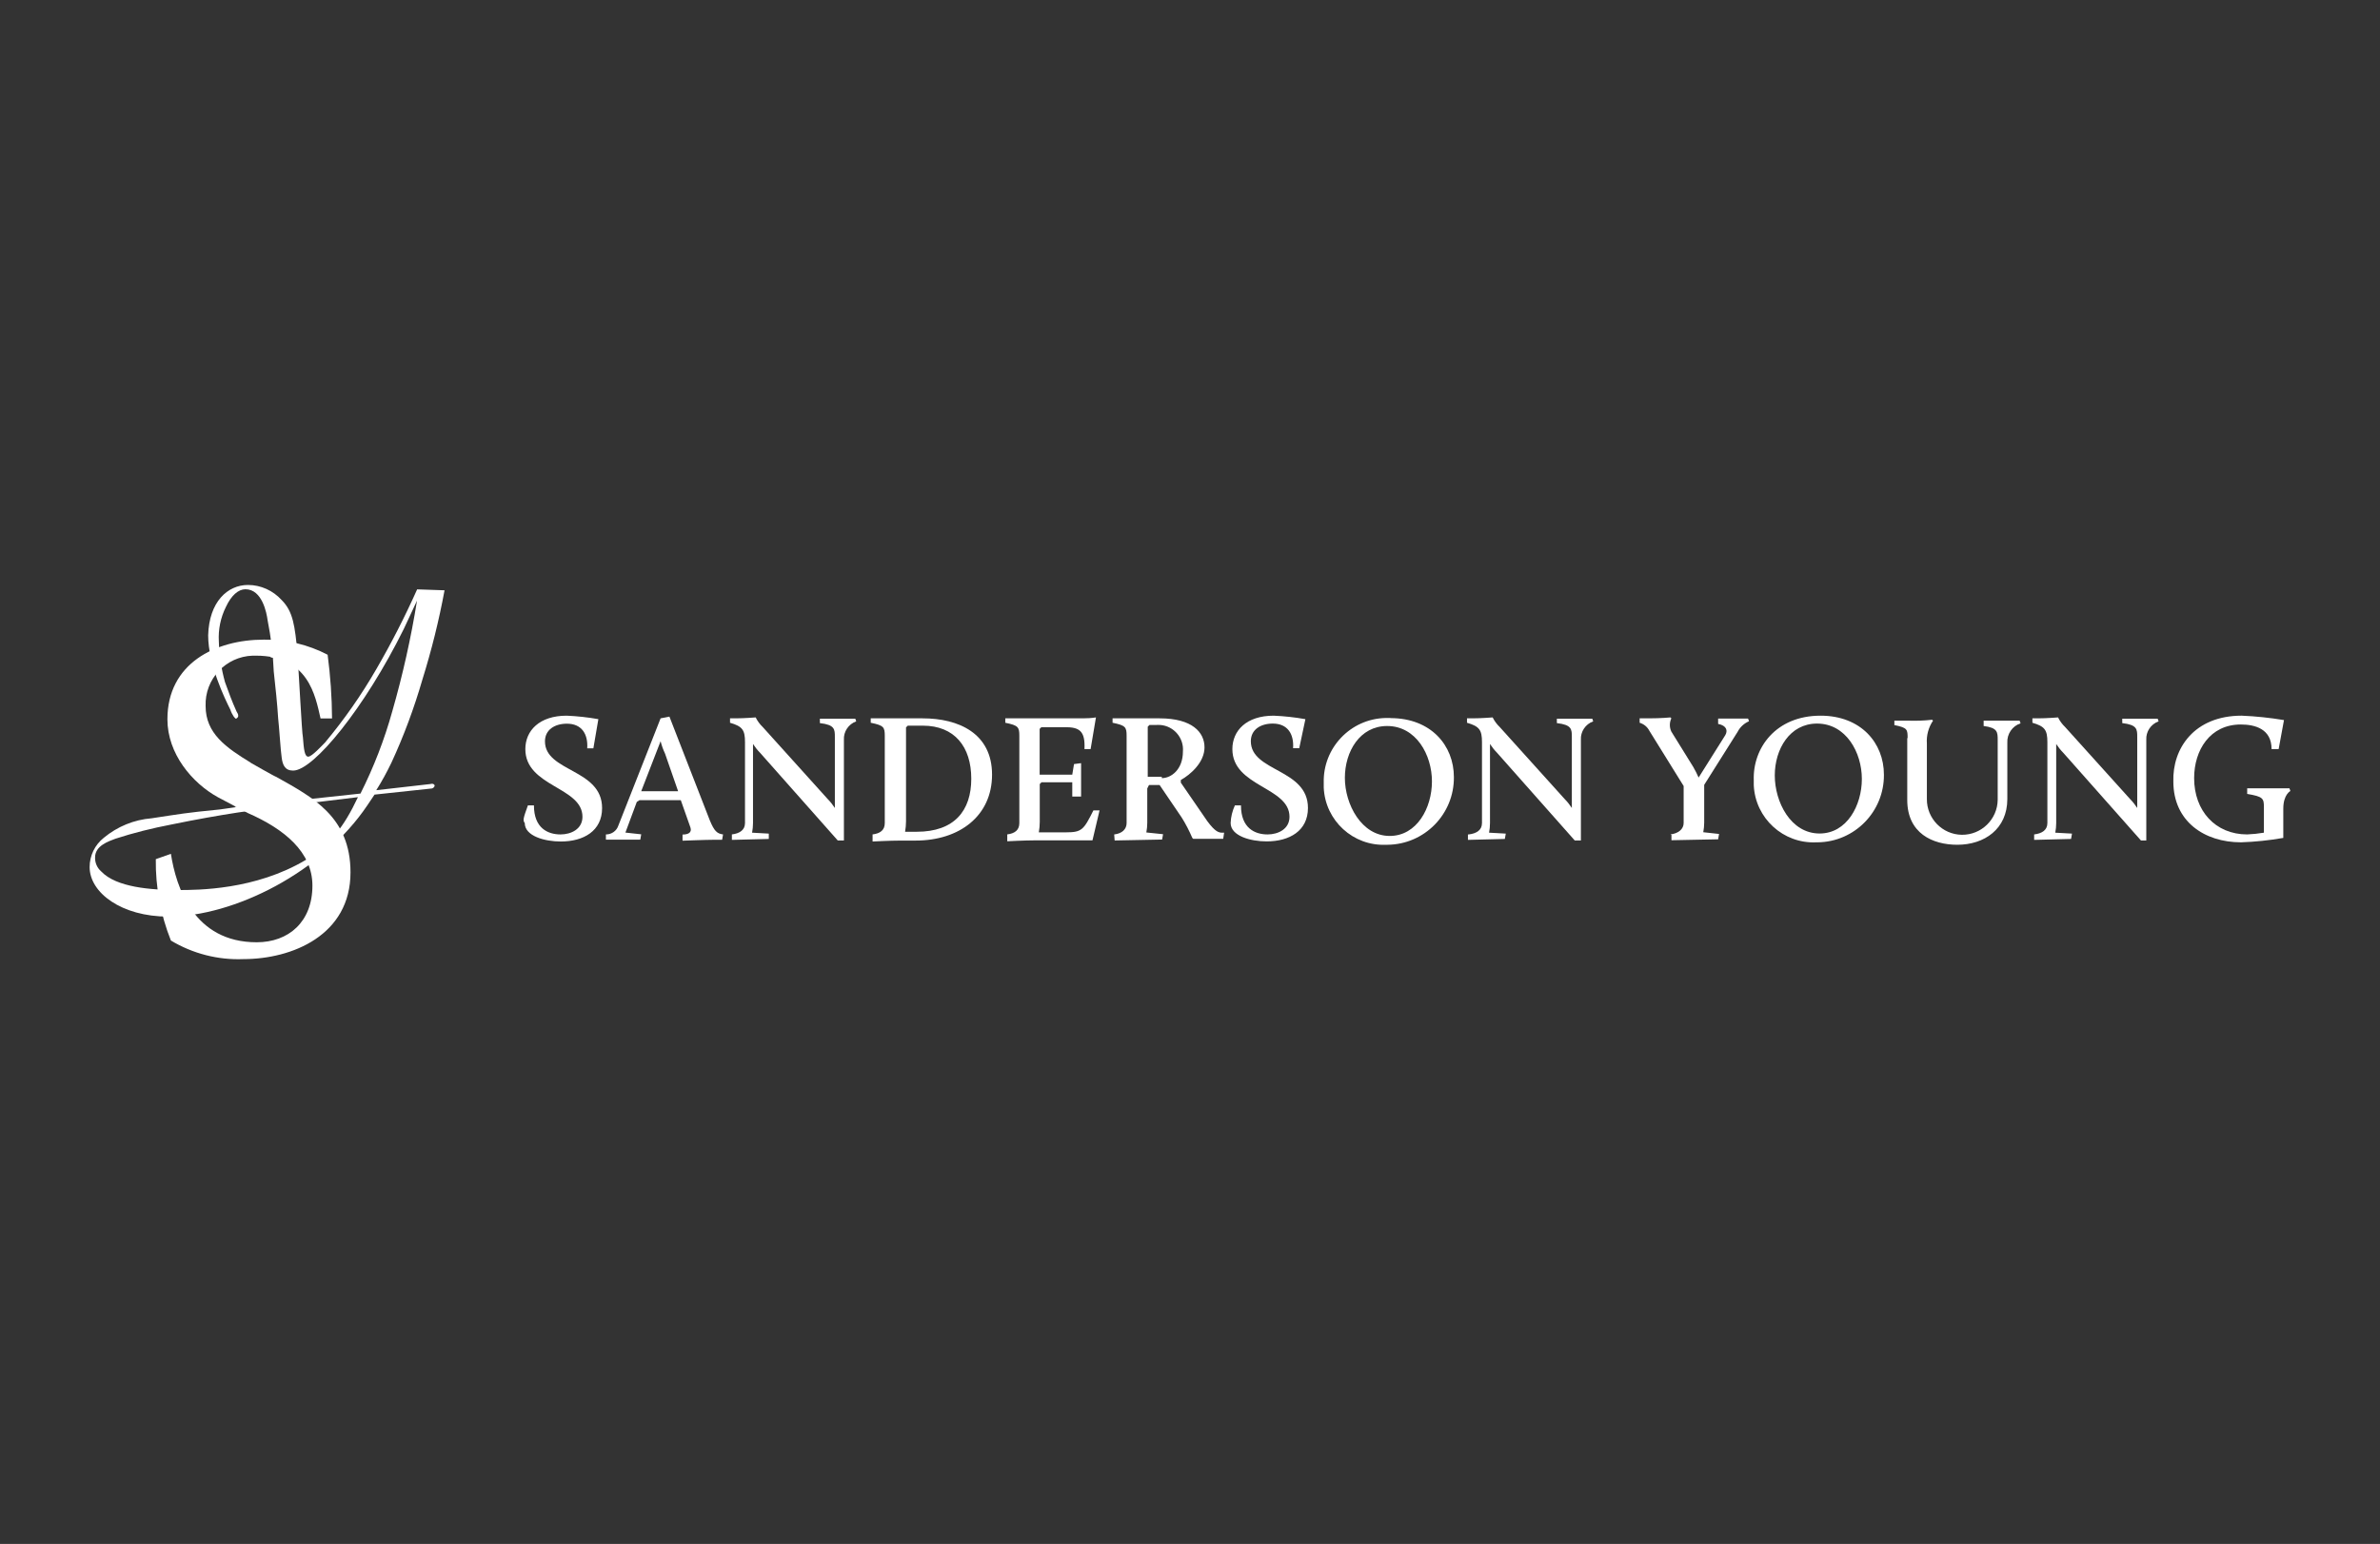 <?xml version="1.0" encoding="UTF-8"?><svg id="Layer_2" xmlns="http://www.w3.org/2000/svg" viewBox="0 0 205 133"><rect x="0" y="0" width="205" height="133" fill="#333333" stroke="none"/><defs><style>.cls-1{fill:none;}.cls-2{fill:#fff;}</style></defs><g id="Layer_1-2"><g><rect class="cls-1" width="205" height="133"/><g><path id="svg_1" class="cls-2" d="M21.6,65.7c-2.13-1.3-3.89-2.52-3.89-4.88-.08-2.32,1.73-4.26,4.05-4.34,.02,0,.04,0,.06,0h.23c4.5,0,5.11,3.43,5.56,5.41h.99c-.01-1.84-.14-3.67-.38-5.49-1.69-.88-3.58-1.33-5.49-1.3-4.19,0-8.31,2.06-8.31,6.86,0,2.97,2.13,5.49,4.34,6.71l2.59,1.37c3.13,1.37,5.56,3.35,5.56,6.25,0,3.13-2.06,4.88-4.8,4.88-5.41,0-6.94-4.73-7.39-7.62l-1.3,.46c-.03,2.4,.41,4.78,1.3,7.01,1.88,1.13,4.06,1.69,6.25,1.6,4.19,0,9.22-2.06,9.22-7.47,0-4.8-3.28-6.48-6.4-8.23-.08,0-2.21-1.22-2.21-1.22Z"/><path id="svg_2" class="cls-2" d="M30.82,68.67l-6.25,.76c-2.36,.3-5.41,.69-9.83,1.6-1.62,.31-3.23,.71-4.8,1.22-.61,.23-1.75,.61-1.75,1.6-.02,.47,.18,.92,.53,1.22,1.3,1.37,4.27,1.6,6.63,1.6,1.68,0,6.63,0,10.98-2.59,2.13-1.37,3.28-2.82,4.5-5.41Zm-6.17,.38l6.4-.69c1.14-2.27,2.06-4.64,2.74-7.09,.9-3.13,1.61-6.31,2.13-9.53-.38,.84-.76,1.6-1.14,2.44-3.35,6.78-7.77,12.2-9.53,12.2-.69,0-.91-.46-.99-1.14-.08-.46-.23-2.82-.3-3.35-.08-1.3-.23-2.67-.38-4.04-.06-1.49-.24-2.96-.53-4.42-.08-.61-.46-2.67-1.91-2.67-.61,0-1.22,.53-1.68,1.52-.46,.92-.67,1.95-.61,2.97,.03,1.19,.21,2.36,.53,3.51,.3,.84,.61,1.68,.99,2.52,.08,.15,.15,.23,.15,.38s-.08,.15-.15,.23-.15-.08-.23-.15c-.13-.19-.23-.39-.3-.61-.46-.91-1.91-3.89-1.91-6.4,.08-2.9,1.68-4.34,3.43-4.34,1.1,0,2.16,.48,2.9,1.3,.99,.99,1.14,2.21,1.37,4.65,.08,1.14,.38,6.94,.46,7.16,.08,1.07,.15,1.68,.46,1.68s1.14-.91,1.45-1.22c1.65-1.98,3.13-4.09,4.42-6.33,1.29-2.22,2.46-4.51,3.51-6.86l2.36,.08c-.48,2.6-1.12,5.17-1.91,7.7-.71,2.45-1.6,4.85-2.67,7.16-.39,.81-.82,1.6-1.3,2.36l4.65-.53c.3-.08,.38,.08,.38,.15-.03,.11-.12,.2-.23,.23l-4.95,.53-.61,.91c-3.89,5.79-11.51,9.6-17.15,9.6-4.04,0-6.78-2.06-6.78-4.27,0-.98,.45-1.91,1.22-2.52,1.17-.97,2.6-1.56,4.12-1.68,2.52-.38,2.82-.46,5.87-.76,1.91-.3,3.73-.46,5.72-.69Z"/><path id="svg_3" class="cls-2" d="M26.78,68.74l.38,.3-2.29,.61c-1.07,.15-2.59,0-3.96,.23l-.69-.38c1.45-.15,2.67-.53,4.12-.69,0,0,2.44-.08,2.44-.08Z"/><path id="svg_4" class="cls-2" d="M23.15,55.18c.75,.03,1.49,.13,2.21,.3,0,.23,.08,.53,.08,.84s.08,.76,.08,1.37c-.63-.55-1.39-.92-2.21-1.07,0-.49-.06-.97-.15-1.45Z"/><path id="svg_5" class="cls-2" d="M45.46,69.38h.53c0,1.97,1.21,2.5,2.29,2.5,.91,0,1.89-.46,1.89-1.52,0-2.58-4.92-2.58-4.92-5.83,0-1.59,1.21-2.88,3.56-2.88,.92,.04,1.83,.14,2.73,.3l-.43,2.51h-.53c.08-1.21-.46-2.12-1.75-2.12-1.06,0-1.89,.53-1.89,1.52,0,2.65,4.92,2.35,4.92,5.75,0,1.97-1.59,2.88-3.56,2.88-1.36,0-3.1-.46-3.1-1.59-.19-.24-.11-.46,.27-1.52Z"/><path id="svg_6" class="cls-2" d="M52.2,71.88c.48,0,.91-.3,1.06-.76l3.64-9.24,.76-.15,3.48,8.94c.38,.91,.61,1.14,1.14,1.21l-.08,.46h-.68c-.68,0-2.73,.08-2.73,.08v-.53c.46,0,.83-.15,.68-.61l-.83-2.35h-3.56l-.23,.15-.98,2.64,1.36,.15-.08,.46h-2.96s0-.45,0-.45Zm4.7-8.03l-1.67,4.31h3.18l-1.13-3.25c-.16-.34-.29-.7-.38-1.06Z"/><path id="svg_7" class="cls-2" d="M63.03,71.88c.68-.08,1.14-.38,1.14-.98v-6.97c0-1.06-.23-1.36-1.29-1.67v-.38h.46c.76,0,1.75-.08,1.75-.08,.15,.31,.36,.59,.61,.83l5.6,6.21c.23,.23,.43,.49,.61,.76v-6.1c0-.68,0-1.06-1.29-1.21v-.38h3.05l.08,.23c-.67,.24-1.1,.89-1.06,1.59v8.67h-.53l-6.69-7.55c-.23-.23-.43-.49-.61-.76v6.81c0,.28-.03,.56-.08,.83l1.44,.08v.46l-3.18,.08v-.47Z"/><path id="svg_8" class="cls-2" d="M75.15,71.88c.68-.08,1.06-.38,1.06-.98v-7.5c0-.76-.08-.91-1.21-1.14v-.38h4.47c3.1,0,5.98,1.29,5.98,4.85s-2.81,5.68-6.59,5.68h-1.28c-.91,0-2.42,.08-2.42,.08,0,0,0-.6,0-.6Zm3.81-.23c3.25,0,4.7-1.82,4.7-4.57s-1.44-4.57-4.17-4.57h-1.3l-.15,.15v8.08c0,.3-.03,.61-.08,.91,0,0,1.01,0,1.01,0Z"/><path id="svg_9" class="cls-2" d="M86.74,71.88c.68-.08,1.06-.38,1.06-.98v-7.5c0-.76-.08-.91-1.21-1.14v-.38h6.67c.38,0,.76-.02,1.14-.08l-.46,2.73h-.53c.08-1.59-.46-1.89-1.67-1.89h-2.04l-.15,.15v3.94h2.81l.15-.91,.61-.08v2.88h-.76v-1.23h-2.65l-.15,.15v3.25c0,.3-.03,.61-.08,.91h2.35c1.36,0,1.52-.23,2.35-1.89h.53l-.61,2.58h-4.92c-.91,0-2.42,.08-2.42,.08,0,0,0-.6,0-.6Z"/><path id="svg_10" class="cls-2" d="M95.98,71.88c.68-.08,1.06-.46,1.06-.98v-7.5c0-.76-.08-.91-1.21-1.14v-.38h4.06c2.81,0,3.86,1.21,3.86,2.5s-1.21,2.35-2.04,2.81v.23l2.29,3.33c.68,.91,.98,.98,1.29,.98h.15l-.08,.53h-2.58l-.08-.08c-.26-.6-.56-1.19-.91-1.75l-1.91-2.81h-.91l-.15,.3v2.96c0,.28-.03,.56-.08,.83l1.44,.15-.08,.46-4.09,.08s-.04-.53-.04-.53Zm4.09-4.85c.83,0,1.82-.76,1.82-2.29,.1-1.17-.78-2.2-1.95-2.29-.13-.01-.27,0-.4,0h-.53l-.15,.15v4.31h1.21v.11Z"/><path id="svg_11" class="cls-2" d="M106.36,69.38h.53c0,1.97,1.21,2.5,2.29,2.5,.91,0,1.89-.46,1.89-1.52,0-2.58-4.92-2.58-4.92-5.83,0-1.59,1.21-2.88,3.56-2.88,.92,.04,1.83,.14,2.73,.3l-.53,2.5h-.53c.08-1.21-.46-2.12-1.75-2.12-1.06,0-1.89,.53-1.89,1.52,0,2.65,4.92,2.35,4.92,5.75,0,1.97-1.59,2.88-3.56,2.88-1.36,0-3.1-.46-3.1-1.59,.02-.52,.15-1.04,.37-1.52Z"/><path id="svg_12" class="cls-2" d="M119.77,61.86c3.48,0,5.46,2.35,5.46,5.08,.03,3.19-2.53,5.8-5.72,5.83-.04,0-.07,0-.11,0-2.84,.13-5.25-2.07-5.38-4.92,0-.14,0-.28,0-.42-.08-3,2.3-5.5,5.3-5.58,.15,0,.3,0,.45,0h0Zm-.07,10.15c2.35,0,3.64-2.42,3.64-4.7s-1.36-4.77-3.86-4.77c-2.35,0-3.64,2.2-3.64,4.47s1.43,5,3.86,5Z"/><path id="svg_13" class="cls-2" d="M126.51,71.88c.68-.08,1.14-.38,1.14-.98v-6.97c0-1.06-.23-1.36-1.29-1.67v-.38h.46c.76,0,1.75-.08,1.75-.08,.15,.31,.36,.59,.61,.83l5.6,6.21c.23,.23,.43,.49,.61,.76v-6.1c0-.68,0-1.06-1.29-1.21v-.38h3.05l.08,.23c-.67,.24-1.1,.89-1.06,1.59v8.67h-.53l-6.69-7.55c-.23-.23-.43-.49-.61-.76v6.81c0,.28-.03,.56-.08,.83l1.44,.08-.08,.46-3.18,.08v-.46l.08-.02h0Z"/><path id="svg_14" class="cls-2" d="M143.88,71.88c.68-.08,1.14-.46,1.14-.98v-3.19l-2.96-4.77c-.17-.33-.47-.57-.83-.68v-.38h.76c1.14,0,1.89-.08,1.89-.08l.08,.08c-.17,.36-.17,.78,0,1.14l1.89,3.05c.17,.29,.32,.6,.46,.91l2.29-3.64c.23-.38,.15-.83-.61-.98v-.46h2.58l.08,.23c-.42,.18-.77,.5-.98,.91l-2.88,4.57v3.25c0,.28-.03,.56-.08,.83l1.36,.15-.08,.46-4.02,.08v-.46s-.08-.04-.08-.04Z"/><path id="svg_15" class="cls-2" d="M156.81,61.65c3.48,0,5.46,2.35,5.46,5.08,.03,3.19-2.53,5.8-5.72,5.83-.04,0-.07,0-.11,0-2.84,.13-5.25-2.07-5.38-4.92,0-.14,0-.28,0-.42-.1-2.77,1.89-5.57,5.75-5.57h0Zm-.08,10.15c2.35,0,3.64-2.42,3.64-4.7s-1.36-4.77-3.86-4.77c-2.35,0-3.64,2.2-3.64,4.47s1.36,5,3.86,5Z"/><path id="svg_16" class="cls-2" d="M164.31,63.6c0-.76,0-.91-1.14-1.14v-.38h1.21c.68,.02,1.36,0,2.04-.08l.08,.08c-.39,.58-.58,1.27-.53,1.97v4.77c-.02,1.68,1.33,3.07,3.01,3.09,1.68,.02,3.07-1.33,3.09-3.01v-5.15c0-.68,0-1.06-1.21-1.21v-.46h3.1l.08,.23c-.71,.23-1.18,.92-1.14,1.67v4.85c0,2.58-1.97,3.94-4.31,3.94-2.12,0-4.31-.98-4.31-3.86v-5.34l.04,.04Z"/><path id="svg_17" class="cls-2" d="M175.21,71.88c.68-.08,1.14-.38,1.14-.98v-6.97c0-1.06-.23-1.36-1.29-1.67v-.38h.46c.76,0,1.75-.08,1.75-.08,.15,.31,.36,.59,.61,.83l5.6,6.21c.23,.23,.43,.49,.61,.76v-6.1c0-.68,0-1.06-1.29-1.21v-.38h3.05l.08,.23c-.67,.24-1.1,.89-1.06,1.59v8.67h-.46l-6.69-7.55c-.23-.23-.43-.49-.61-.76v6.81c0,.28-.03,.56-.08,.83l1.44,.08-.08,.46-3.18,.08v-.47Z"/><path id="svg_18" class="cls-2" d="M193.09,61.65c1.22,.05,2.43,.18,3.64,.38l-.46,2.5h-.61c0-1.75-1.44-2.12-2.65-2.12-2.65,0-4.02,2.2-4.02,4.62,0,2.81,1.82,4.85,4.57,4.85,.48-.02,.96-.07,1.44-.15v-2.2c0-.76-.08-.91-1.44-1.14v-.48h3.64l.08,.23s-.61,.3-.61,1.52v2.52c-1.2,.21-2.42,.34-3.64,.38-3.18,0-5.83-1.82-5.83-5.23-.09-2.87,1.81-5.68,5.89-5.68Z"/></g></g></g></svg>